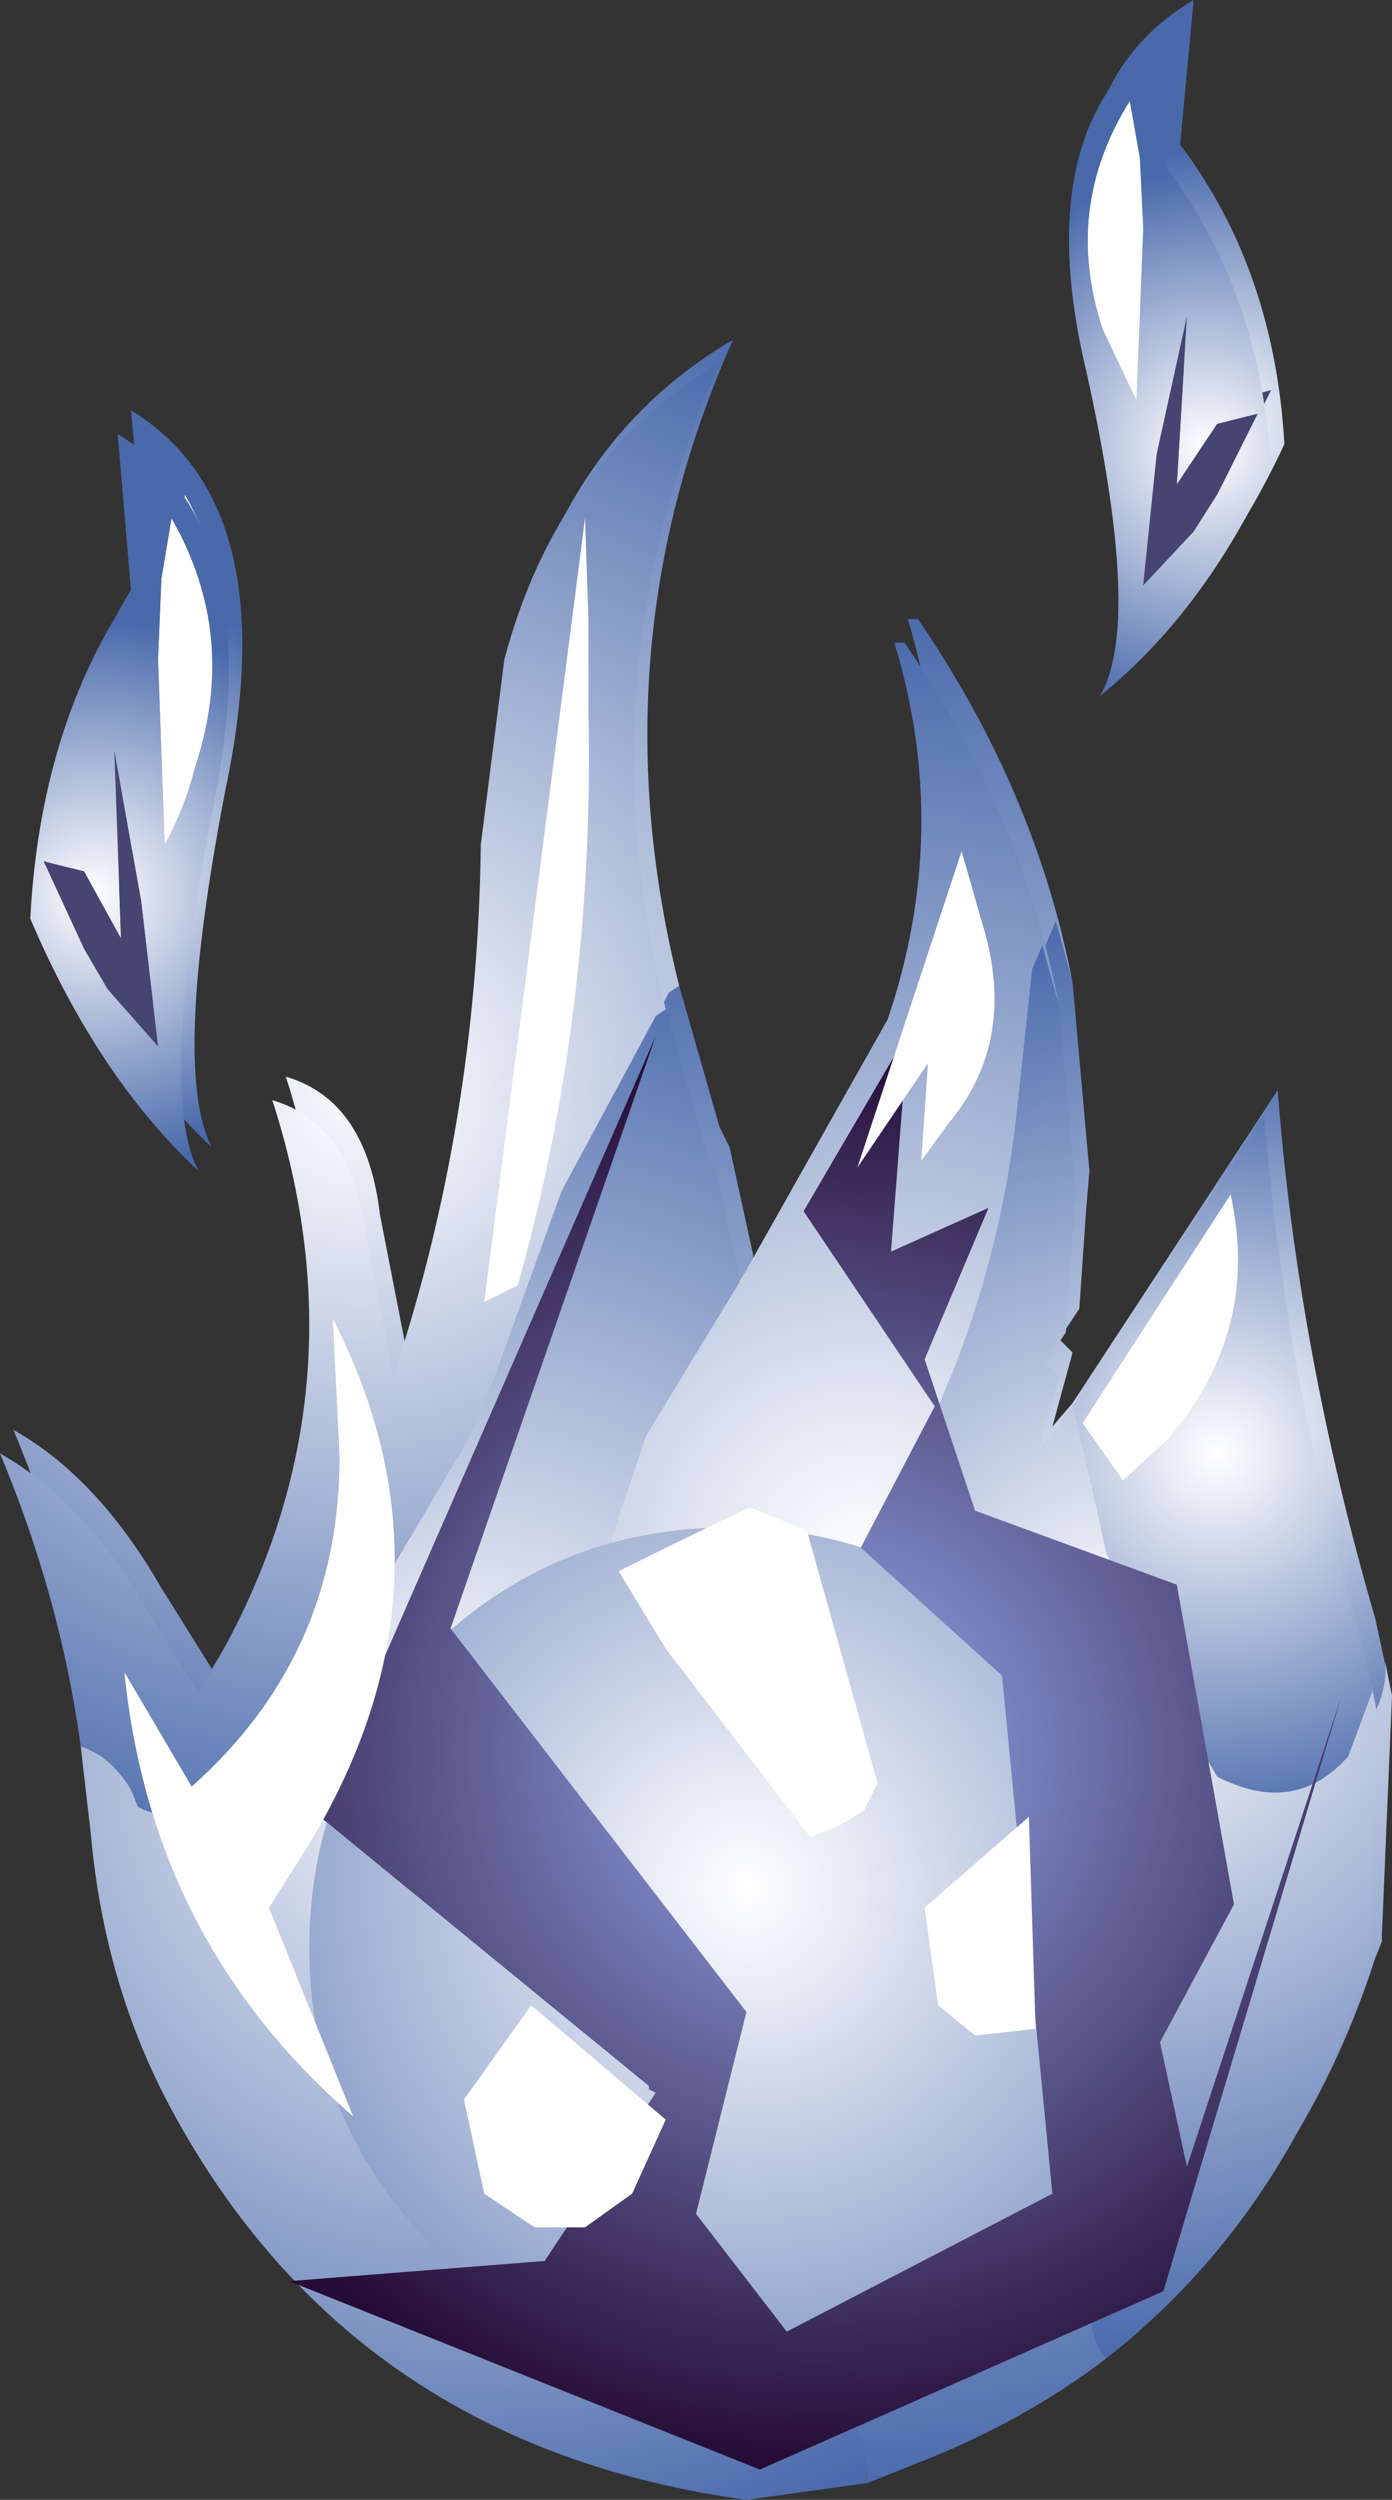 <svg height="37.15" width="20.7" xmlns="http://www.w3.org/2000/svg"><rect width="100%" height="100%" fill="#333333" stroke="none"/><g fill-rule="evenodd"><path d="M.5-18l2.2-3.9q.95-2.8.1-5.6h.15q1.75 2.55 2.3 5.4L5-23l-.15.35-.25 2.3q-.25 2.1-1.1 4.1l-.75 2.05q-.95 3.05.7 5.7l.5.65q1.75 1.6 2.35 3.8l-.35.6q-.45.9 0 1.45-1.25.95-2.8 1.55l-.75.3-.05-.6-.8-1.3Q-.55-4.6-1.2-7.85q-.5-2.6-.55-5.25l.2-.65.65-1.95L.5-18" fill="url(#gradient0)" transform="translate(10.7 36.7)"/><path d="M5.25-22.1l.25 2.8-.05.6-.1 1.45-.3.45.2.2-.3 1.1.3-.35.2-.3.25 1.05.25 1.1q.6 1.55 1.45 3l.2.35q1.15.6 1.95-.3.35-.45.35-.95v-.1l.1.5-.15 3.55v.1l-.1.25-.1.3Q8.5-4 5.95-2q-.45-.55 0-1.45l.35-.6q-.6-2.2-2.35-3.8l-.5-.65q-1.65-2.65-.7-5.7l.75-2.05q.85-2 1.1-4.1l.25-2.3L5-23l.25.9" fill="url(#gradient1)" transform="translate(10.7 36.7)"/><path d="M5.35-17.25l-.1.65-.2-.2.3-.45" fill="url(#gradient2)" transform="translate(10.7 36.7)"/><path d="M5.25-15.85L8.3-20.5q.3 3.9 1.45 7.85L10-11.5l-.1-.5v.1q0 .5-.35.95-.8.9-1.95.3L7.4-11q-.85-1.45-1.45-3l-.25-1.1-.25-1.05-.2.3" fill="url(#gradient3)" transform="translate(10.7 36.7)"/><path d="M2.4-.15L.6.1q-5.85-.8-8.55-5.8-1-1.85-1.2-4.1l-.15-1.3.75.65.1.25.1.05.3.1q1.55-.5 2.35-1.95l2.1-3.55.35-.75 1.1-3.05 1.4-2.6.15-.1.6 2.1.15.3.35 1.6v.05l-1.4 2.3-.65 1.95-.2.65q.05 2.65.55 5.25.65 3.25 2.75 5.8l.8 1.3.05.6" fill="url(#gradient4)" transform="translate(10.7 36.7)"/><path d="M-9.3-11.1q-.3-2.2-1.2-4.35 1.25.7 2.2 2.35l.75 1.2q2.6-4.15 1.1-8.8 1.2.35 1.4 2.05l.4 2.05q1.25-3.75 1.3-7.9 0-1.4.35-2.75.8-3 3.2-4.4-2.05 4.6-.8 9.6l-.15.1-1.4 2.6-1.1 3.05-.35.75L-5.7-12q-.8 1.45-2.35 1.95l-.3-.1-.1-.05-.1-.25-.75-.65" fill="url(#gradient5)" transform="translate(10.7 36.7)"/><path d="M4.75-3.7Q2.9-1.85.35-1.85q-2.6 0-4.45-1.85-1.8-1.85-1.8-4.4 0-2.6 1.8-4.45 1.85-1.8 4.45-1.8 2.55 0 4.4 1.8Q6.6-10.7 6.6-8.1q0 2.55-1.85 4.4" fill="url(#gradient6)" transform="translate(10.7 36.7)"/><path d="M1.45-19.05L3-21.7l-.25 3.25 1.45-.65-.95 2.25L4-14.6l3 1.1.85 4.75-1.1 2.05.4 1.85 2.3-7L6.8-3 .8-.35l-7-2.8 3.8-.3 1.65-2.5-.1-.05v-.05L-5.8-10.1l5.05-11.55-3.05 8.8 4.4 5.7-.75 3L1.2-2.4l3.95-2.05-.75-7.7-2.1-1.9 1.1-2.1-1.95-2.9" fill="url(#gradient7)" transform="translate(10.7 36.7)"/><path d="M14.8 13.35q.55 1.75-.5 3l-.4.55.1-1.45L12.95 17l1.55-4.7.3 1.05m-2.6 9.05l1.05 3.75-.2.4q-.35.25-.8.4l-2.15-2.8L9.4 23l1.95-.95.85.35m4.7-.75l-.6-.85 2.2-3.4q.45 2.05-.95 3.65l-.65.6m-1.4 5l.1 3.15-.9.1-.55-.45-.2-1.45 1.55-1.35M8.95 8.85v1.35q.1 4.45-1.05 8.55l-.5.25L8.9 7.35l.05 1.5m-3.8 10.4q2 3.9-.35 7.8l-.6.95 1.25 3.1q-3-2.6-3.4-6.6l1 1.7q2.2-1.95 2.2-4.9l-.1-2.05m2.25 13l-.3-1.4 1-1.4 2 1.7-.5 1.1-.7.5h-.75l-.75-.5M17 1.15l.15.85.05 1.05-.1 2.55-.5-1.05q-.6-1.8.4-3.4" fill="#fff"/><path d="M6.3-35.55q-1 1.6-.4 3.4l.5 1.05.1-2.55-.05-1.05-.15-.85m.75-1.15l-.2 2.15q1.4 1.85 1.55 4.45-1 2.15-2.55 3.4.65-1.05-.2-4.85-.9-3.8 1.4-5.15m.55 5.95l-.6.9.15-2.5-.45 2.05-.2 1.95.75-.8.35-.55.6-1.2-.6.15" fill="url(#gradient8)" transform="translate(10.7 36.7)"/><path d="M18.3 5.95l.6-.15-.6 1.2-.35.55-.75.8.2-1.95.45-2.05-.15 2.5.6-.9" fill="#454571"/><path d="M2.6 8.25l-.05 1.2.1 2.75.45-1.15q.65-1.95-.35-3.7l-.15.9" fill="#fff"/><path d="M-8.75-30.6l.2 2.35q-1.35 2-1.5 4.85 1 2.35 2.5 3.75-.6-1.15.2-5.3.9-4.25-1.4-5.65m.65 2.15l.15-.9q1 1.75.35 3.7l-.45 1.15-.1-2.75.05-1.2m-.3 4.8l.25 2.15-.75-.85-.35-.6-.6-1.3.6.15.55 1-.1-2.8.4 2.25" fill="url(#gradient9)" transform="translate(10.7 36.7)"/><path d="M2.3 13.05l-.4-2.25.1 2.8-.55-1-.6-.15.6 1.3.35.6.75.85-.25-2.15" fill="#454571"/><path d="M.3-17.65l2.2-3.9q.95-2.8.1-5.6h.15q1.75 2.55 2.3 5.4l-.25-.9-.15.35L4.4-20q-.25 2.1-1.1 4.1l-.75 2.05q-.95 3.05.7 5.7.2.4.5.65Q5.5-5.9 6.1-3.7l-.35.6q-.45.9 0 1.45Q4.5-.7 2.95-.1L2.2.2l-.05-.6-.8-1.3Q-.75-4.25-1.4-7.5q-.5-2.6-.55-5.25l.2-.65.65-1.95 1.4-2.3" fill="url(#gradient10)" transform="translate(10.7 36.7)"/><path d="M5.05-21.75l.25 2.8-.05.6-.1 1.45-.3.45.2.2-.3 1.1.3-.35.2-.3.25 1.05.25 1.1q.6 1.55 1.45 3l.2.35q1.15.6 1.95-.3l.35-.95v-.1l.1.5-.15 3.55v.1l-.1.25-.1.3q-1.15 3.3-3.7 5.3-.45-.55 0-1.45l.35-.6q-.6-2.2-2.35-3.8-.3-.25-.5-.65-1.65-2.65-.7-5.7l.75-2.05q.85-2 1.1-4.1l.25-2.3.15-.35.25.9" fill="url(#gradient11)" transform="translate(10.7 36.7)"/><path d="M5.15-16.9l-.1.65-.2-.2.3-.45" fill="url(#gradient12)" transform="translate(10.7 36.7)"/><path d="M5.05-15.5l3.05-4.65q.3 3.9 1.45 7.85l.25 1.15-.1-.5v.1l-.35.95q-.8.9-1.95.3l-.2-.35q-.85-1.45-1.45-3l-.25-1.1-.25-1.05-.2.3" fill="url(#gradient13)" transform="translate(10.7 36.7)"/><path d="M2.2.2L.4.45q-5.85-.8-8.55-5.8-1-1.85-1.2-4.1l-.15-1.3q.45.15.75.65l.1.25.1.05.3.1q1.55-.5 2.35-1.95l2.1-3.55.35-.75 1.1-3.05 1.4-2.6.15-.1.6 2.1.15.3.35 1.6v.05l-1.4 2.3-.65 1.95-.2.65q.05 2.65.55 5.25.65 3.25 2.75 5.8l.8 1.3.05.6" fill="url(#gradient14)" transform="translate(10.7 36.7)"/><path d="M-9.5-10.75q-.3-2.2-1.2-4.35 1.25.7 2.2 2.35l.75 1.2q2.6-4.15 1.1-8.8 1.2.35 1.4 2.05l.4 2.05q1.25-3.75 1.3-7.9l.35-2.75q.8-3 3.2-4.4-2.05 4.6-.8 9.6l-.15.1-1.4 2.6-1.1 3.05-.35.75-2.1 3.55q-.8 1.45-2.35 1.95l-.3-.1-.1-.05-.1-.25q-.3-.5-.75-.65" fill="url(#gradient15)" transform="translate(10.7 36.7)"/><path d="M6.4-7.75q0 2.55-1.85 4.4Q2.7-1.5.15-1.5q-2.6 0-4.45-1.85-1.8-1.85-1.8-4.4 0-2.6 1.8-4.45Q-2.45-14 .15-14q2.55 0 4.4 1.8Q6.4-10.35 6.4-7.75" fill="url(#gradient16)" transform="translate(10.7 36.7)"/><path d="M3.05-16.5l.75 2.25 3 1.1.85 4.75-1.1 2.05.4 1.85 2.3-7L6.6-2.65.6 0l-7-2.8 3.8-.3 1.65-2.5-.1-.05v-.05L-6-9.75-.95-21.3-4-12.5.4-6.8l-.75 3L1-2.05 4.95-4.1l-.75-7.7-2.1-1.9 1.1-2.1-1.95-2.9 1.55-2.65-.25 3.25L4-18.75l-.95 2.25" fill="url(#gradient17)" transform="translate(10.7 36.7)"/><path d="M14.6 13.7q.55 1.75-.5 3l-.4.55.1-1.45-1.05 1.55 1.55-4.7.3 1.05M12 22.75l1.05 3.75-.2.4q-.35.25-.8.4L9.9 24.5l-.7-1.15q1-.5 1.95-.95l.85.35m4.7-.75l-.6-.85 2.2-3.4q.45 2.05-.95 3.65l-.65.6m-2.95 6.35L15.3 27l.1 3.15-.9.1-.55-.45-.2-1.45m-5-19.15v1.35Q8.85 15 7.7 19.1l-.5.25L8.7 7.7l.05 1.5m-3.8 10.4q2 3.9-.35 7.8l-.6.95 1.25 3.1q-3-2.6-3.4-6.6l1 1.7q2.2-1.95 2.2-4.9l-.1-2.05m4.45 13l-.7.5h-.75l-.75-.5-.3-1.4 1-1.4 2 1.7-.5 1.1M16.8 1.5l.15.85L17 3.4l-.1 2.55-.5-1.05q-.6-1.8.4-3.4" fill="#fff"/><path d="M6.85-36.35l-.2 2.15q1.4 1.85 1.55 4.45-1 2.15-2.55 3.4.65-1.05-.2-4.85-.9-3.8 1.4-5.15M6.1-35.2q-1 1.6-.4 3.4l.5 1.05.1-2.55-.05-1.05-.15-.85m1.3 4.8l-.6.9.15-2.5-.45 2.05L6.3-28l.75-.8.35-.55.6-1.2-.6.15" fill="url(#gradient18)" transform="translate(10.7 36.7)"/><path d="M18.1 6.3l.6-.15-.6 1.2-.35.55-.75.8.2-1.95.45-2.05-.15 2.5.6-.9" fill="#454571"/><path d="M2.4 8.6l-.05 1.2.1 2.75q.3-.55.45-1.15.65-1.95-.35-3.7l-.15.9" fill="#fff"/><path d="M-8.95-30.25l.2 2.35q-1.35 2-1.5 4.85 1 2.35 2.5 3.75-.6-1.15.2-5.3.9-4.25-1.4-5.65m.65 2.15l.15-.9q1 1.75.35 3.7-.15.6-.45 1.15l-.1-2.75.05-1.2m-1.15 4.35l.55 1-.1-2.8.4 2.25.25 2.15-.75-.85-.35-.6-.6-1.3.6.15" fill="url(#gradient19)" transform="translate(10.7 36.7)"/><path d="M1.25 12.95l-.6-.15.6 1.3.35.6.75.85-.25-2.15-.4-2.25.1 2.8-.55-1" fill="#454571"/></g><defs><radialGradient cx="0" cy="0" gradientTransform="translate(2.3 -13.85) scale(.017)" gradientUnits="userSpaceOnUse" id="gradient0" r="819.2" spreadMethod="pad"><stop offset="0" stop-color="#fff"/><stop offset="1" stop-color="#4969ab"/></radialGradient><radialGradient cx="0" cy="0" gradientTransform="translate(6.25 -12.55) scale(.013)" gradientUnits="userSpaceOnUse" id="gradient1" r="819.2" spreadMethod="pad"><stop offset="0" stop-color="#fff"/><stop offset="1" stop-color="#4969ab"/></radialGradient><radialGradient cx="0" cy="0" gradientTransform="translate(5.2 -16.95) scale(0)" gradientUnits="userSpaceOnUse" id="gradient2" r="819.2" spreadMethod="pad"><stop offset="0" stop-color="#fff"/><stop offset="1" stop-color="#4969ab"/></radialGradient><radialGradient cx="0" cy="0" gradientTransform="translate(7.6 -15.45) scale(.007)" gradientUnits="userSpaceOnUse" id="gradient3" r="819.2" spreadMethod="pad"><stop offset="0" stop-color="#fff"/><stop offset="1" stop-color="#4969ab"/></radialGradient><radialGradient cx="0" cy="0" gradientTransform="translate(-3.45 -11) scale(.015)" gradientUnits="userSpaceOnUse" id="gradient4" r="819.2" spreadMethod="pad"><stop offset="0" stop-color="#fff"/><stop offset="1" stop-color="#4969ab"/></radialGradient><radialGradient cx="0" cy="0" gradientTransform="translate(-5.15 -20.85) scale(.015)" gradientUnits="userSpaceOnUse" id="gradient5" r="819.2" spreadMethod="pad"><stop offset="0" stop-color="#fff"/><stop offset="1" stop-color="#4969ab"/></radialGradient><radialGradient cx="0" cy="0" gradientTransform="translate(.6 -9) scale(.014)" gradientUnits="userSpaceOnUse" id="gradient6" r="819.2" spreadMethod="pad"><stop offset="0" stop-color="#fff"/><stop offset="1" stop-color="#4969ab"/></radialGradient><radialGradient cx="0" cy="0" gradientTransform="translate(1.65 -11) scale(.013)" gradientUnits="userSpaceOnUse" id="gradient7" r="819.2" spreadMethod="pad"><stop offset="0" stop-color="#98aef1"/><stop offset="1" stop-color="#250b35"/></radialGradient><radialGradient cx="0" cy="0" gradientTransform="translate(7.45 -30.4) scale(.005)" gradientUnits="userSpaceOnUse" id="gradient8" r="819.2" spreadMethod="pad"><stop offset="0" stop-color="#fff"/><stop offset="1" stop-color="#4969ab"/></radialGradient><radialGradient cx="0" cy="0" gradientTransform="matrix(-.005 0 0 .005 -9.1 -23.75)" gradientUnits="userSpaceOnUse" id="gradient9" r="819.2" spreadMethod="pad"><stop offset="0" stop-color="#fff"/><stop offset="1" stop-color="#4969ab"/></radialGradient><radialGradient cx="0" cy="0" gradientTransform="translate(2.1 -13.5) scale(.017)" gradientUnits="userSpaceOnUse" id="gradient10" r="819.2" spreadMethod="pad"><stop offset="0" stop-color="#fff"/><stop offset="1" stop-color="#4969ab"/></radialGradient><radialGradient cx="0" cy="0" gradientTransform="translate(6.05 -12.2) scale(.013)" gradientUnits="userSpaceOnUse" id="gradient11" r="819.2" spreadMethod="pad"><stop offset="0" stop-color="#fff"/><stop offset="1" stop-color="#4969ab"/></radialGradient><radialGradient cx="0" cy="0" gradientTransform="translate(5 -16.6) scale(0)" gradientUnits="userSpaceOnUse" id="gradient12" r="819.2" spreadMethod="pad"><stop offset="0" stop-color="#fff"/><stop offset="1" stop-color="#4969ab"/></radialGradient><radialGradient cx="0" cy="0" gradientTransform="translate(7.4 -15.1) scale(.007)" gradientUnits="userSpaceOnUse" id="gradient13" r="819.2" spreadMethod="pad"><stop offset="0" stop-color="#fff"/><stop offset="1" stop-color="#4969ab"/></radialGradient><radialGradient cx="0" cy="0" gradientTransform="translate(-3.65 -10.65) scale(.015)" gradientUnits="userSpaceOnUse" id="gradient14" r="819.2" spreadMethod="pad"><stop offset="0" stop-color="#fff"/><stop offset="1" stop-color="#4969ab"/></radialGradient><radialGradient cx="0" cy="0" gradientTransform="translate(-5.35 -20.5) scale(.015)" gradientUnits="userSpaceOnUse" id="gradient15" r="819.2" spreadMethod="pad"><stop offset="0" stop-color="#fff"/><stop offset="1" stop-color="#4969ab"/></radialGradient><radialGradient cx="0" cy="0" gradientTransform="translate(.4 -8.65) scale(.014)" gradientUnits="userSpaceOnUse" id="gradient16" r="819.2" spreadMethod="pad"><stop offset="0" stop-color="#fff"/><stop offset="1" stop-color="#4969ab"/></radialGradient><radialGradient cx="0" cy="0" gradientTransform="translate(1.45 -10.65) scale(.013)" gradientUnits="userSpaceOnUse" id="gradient17" r="819.2" spreadMethod="pad"><stop offset="0" stop-color="#98aef1"/><stop offset="1" stop-color="#250b35"/></radialGradient><radialGradient cx="0" cy="0" gradientTransform="translate(7.25 -30.05) scale(.005)" gradientUnits="userSpaceOnUse" id="gradient18" r="819.2" spreadMethod="pad"><stop offset="0" stop-color="#fff"/><stop offset="1" stop-color="#4969ab"/></radialGradient><radialGradient cx="0" cy="0" gradientTransform="matrix(-.005 0 0 .005 -9.3 -23.4)" gradientUnits="userSpaceOnUse" id="gradient19" r="819.2" spreadMethod="pad"><stop offset="0" stop-color="#fff"/><stop offset="1" stop-color="#4969ab"/></radialGradient></defs></svg>